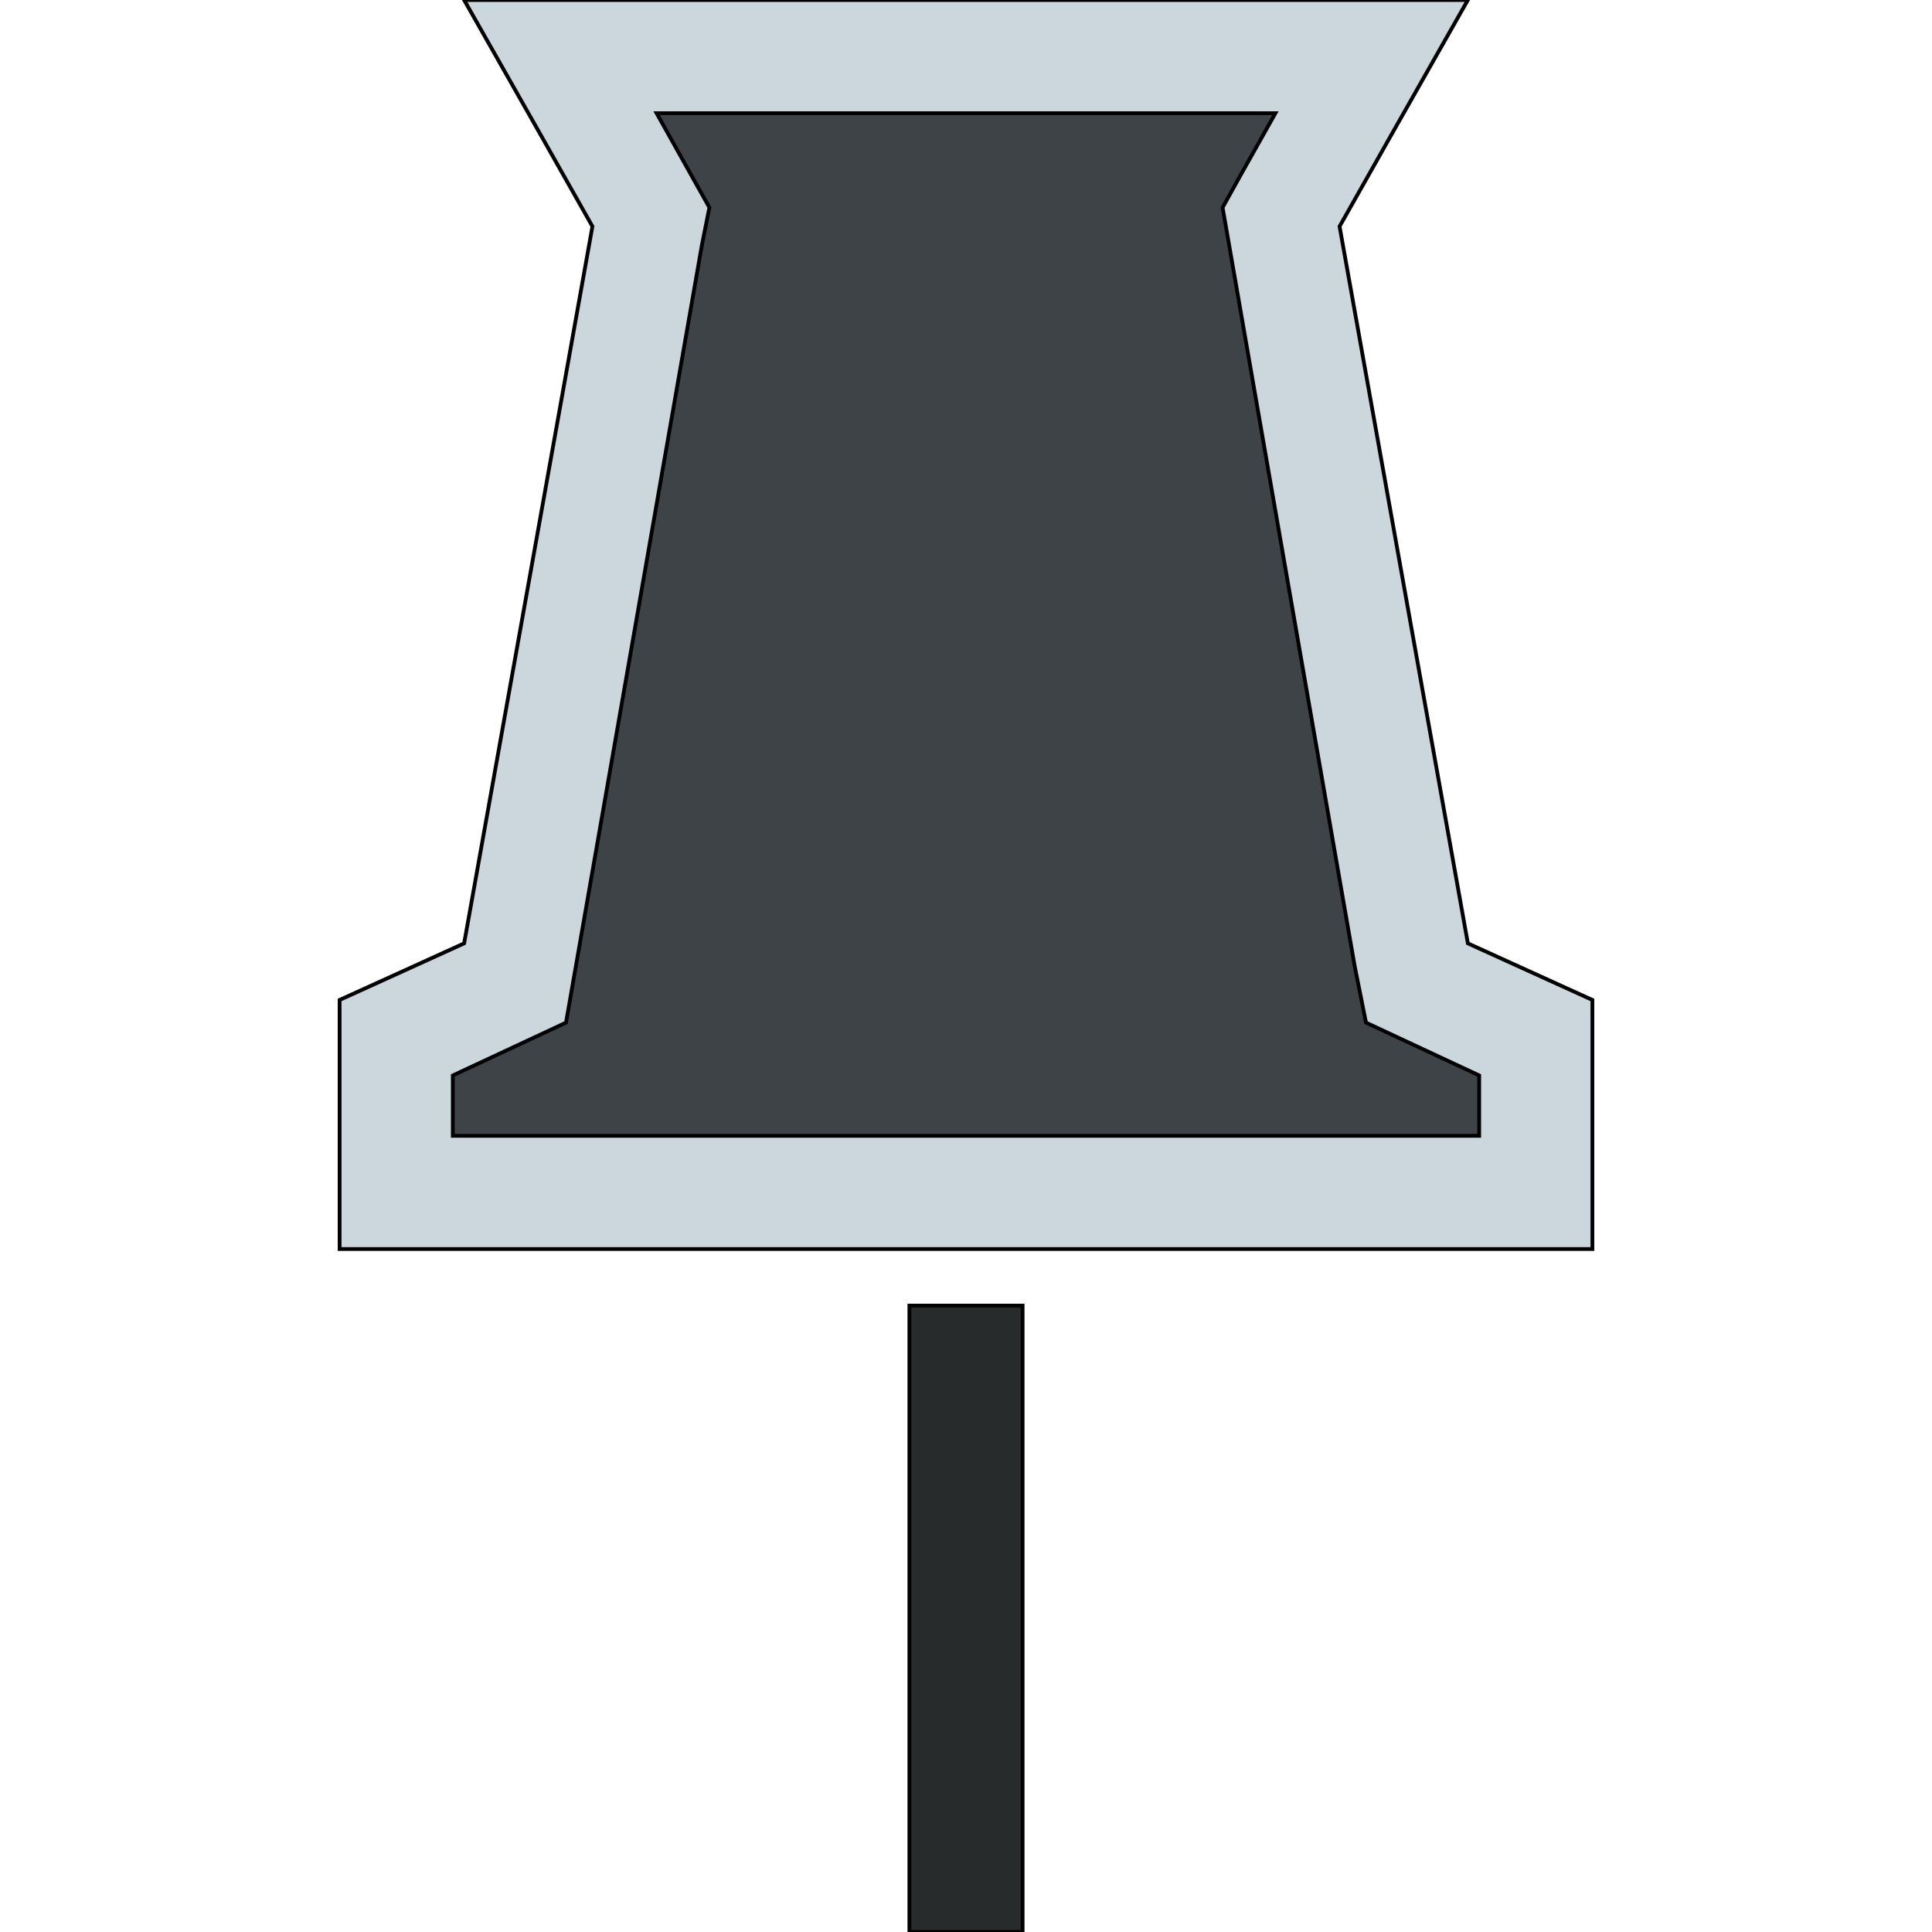 <svg id="th_the_pin2" width="100%" height="100%" xmlns="http://www.w3.org/2000/svg" version="1.1" xmlns:xlink="http://www.w3.org/1999/xlink" xmlns:svgjs="http://svgjs.com/svgjs" preserveAspectRatio="xMidYMin slice" data-uid="the_pin2" data-keyword="the_pin2" viewBox="0 0 512 512" data-colors="[&quot;#ccd6dd&quot;,&quot;#3e4347&quot;,&quot;#272b2b&quot;]"><path id="th_the_pin2_1" d="M422 265L422 331L90 331L90 265L123 250L157 60L144 37L123 0L389 0L368 37L355 60L389 250Z " fill-rule="evenodd" fill="#ccd6dd" stroke-width="1" stroke="#000000"></path><path id="th_the_pin2_2" d="M392 285L362 271L359 256L324 55L329 46L338 30L174 30L188 55L186 65L150 271L120 285L120 301L392 301Z " fill-rule="evenodd" fill="#3e4347" stroke-width="1" stroke="#000000"></path><path id="th_the_pin2_0" d="M241 346L271 346L271 512L241 512Z " fill-rule="evenodd" fill="#272b2b" stroke-width="1" stroke="#000000"></path><defs id="SvgjsDefs60250"></defs></svg>
